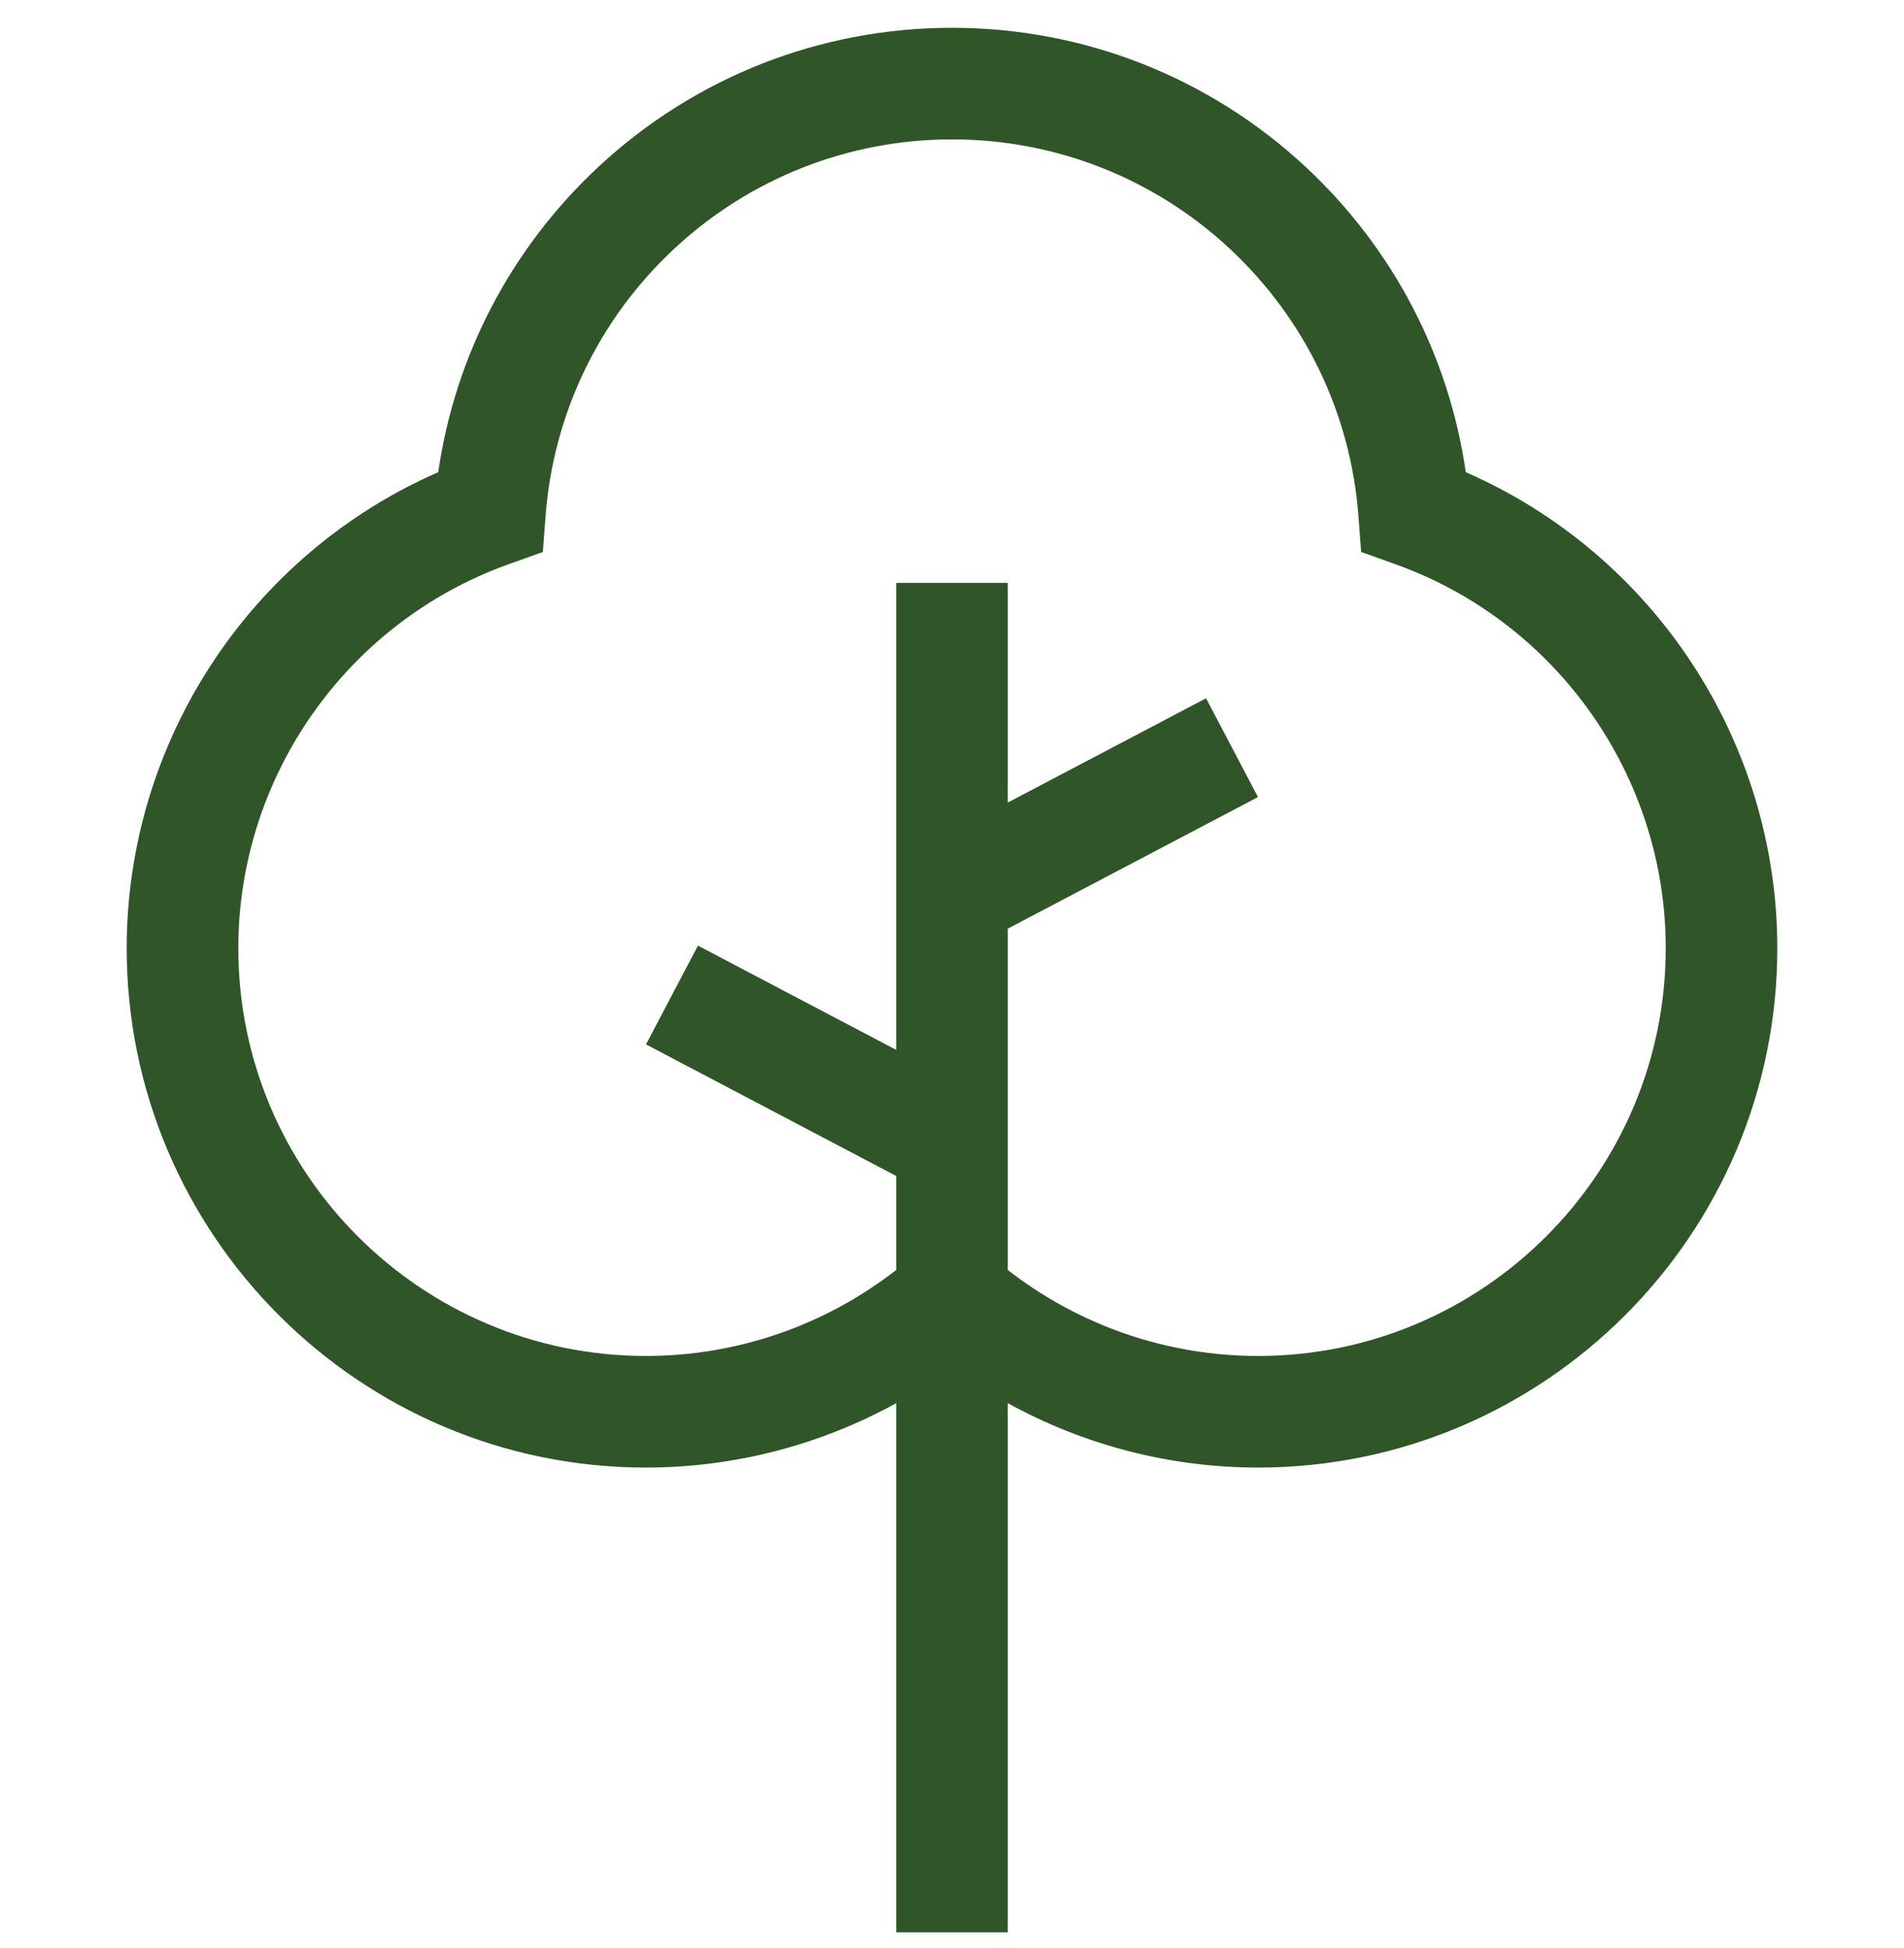 <svg xmlns="http://www.w3.org/2000/svg" width="44" height="45" viewBox="0 0 44 45" fill="none"><g clip-path="url(#clip0_175_439)"><path d="M33.873 10.909C33.484 8.213 32.189 5.734 30.175 3.858C27.948 1.784 25.045 0.642 22 0.642C18.956 0.642 16.052 1.784 13.825 3.858C11.812 5.734 10.517 8.213 10.127 10.909C5.789 12.803 2.928 17.123 2.928 21.907C2.928 28.522 8.31 33.904 14.926 33.904C16.965 33.904 18.952 33.385 20.711 32.416V44.642H23.289V32.416C25.048 33.385 27.035 33.904 29.074 33.904C35.69 33.904 41.072 28.522 41.072 21.907C41.072 17.123 38.211 12.802 33.873 10.909ZM29.074 31.326C26.971 31.326 24.938 30.623 23.289 29.339V21.454L29.071 18.414L27.871 16.132L23.289 18.541V13.466H20.711V24.255L16.129 21.846L14.929 24.128L20.711 27.168V29.339C19.062 30.623 17.029 31.326 14.926 31.326C9.732 31.326 5.507 27.1 5.507 21.907C5.507 17.935 8.018 14.37 11.757 13.034L12.545 12.752L12.608 11.918C12.787 9.557 13.843 7.365 15.582 5.745C17.331 4.117 19.61 3.22 22 3.22C24.39 3.22 26.67 4.117 28.418 5.745C30.157 7.365 31.214 9.557 31.392 11.917L31.455 12.752L32.244 13.034C35.982 14.37 38.494 17.935 38.494 21.906C38.494 27.1 34.268 31.326 29.074 31.326Z" fill="#2f5528"></path></g><defs fill="#000000"><clipPath id="clip0_175_439" fill="#000000"><rect width="44" height="44" fill="#2f5528" transform="translate(0 0.642)"></rect></clipPath></defs></svg>
